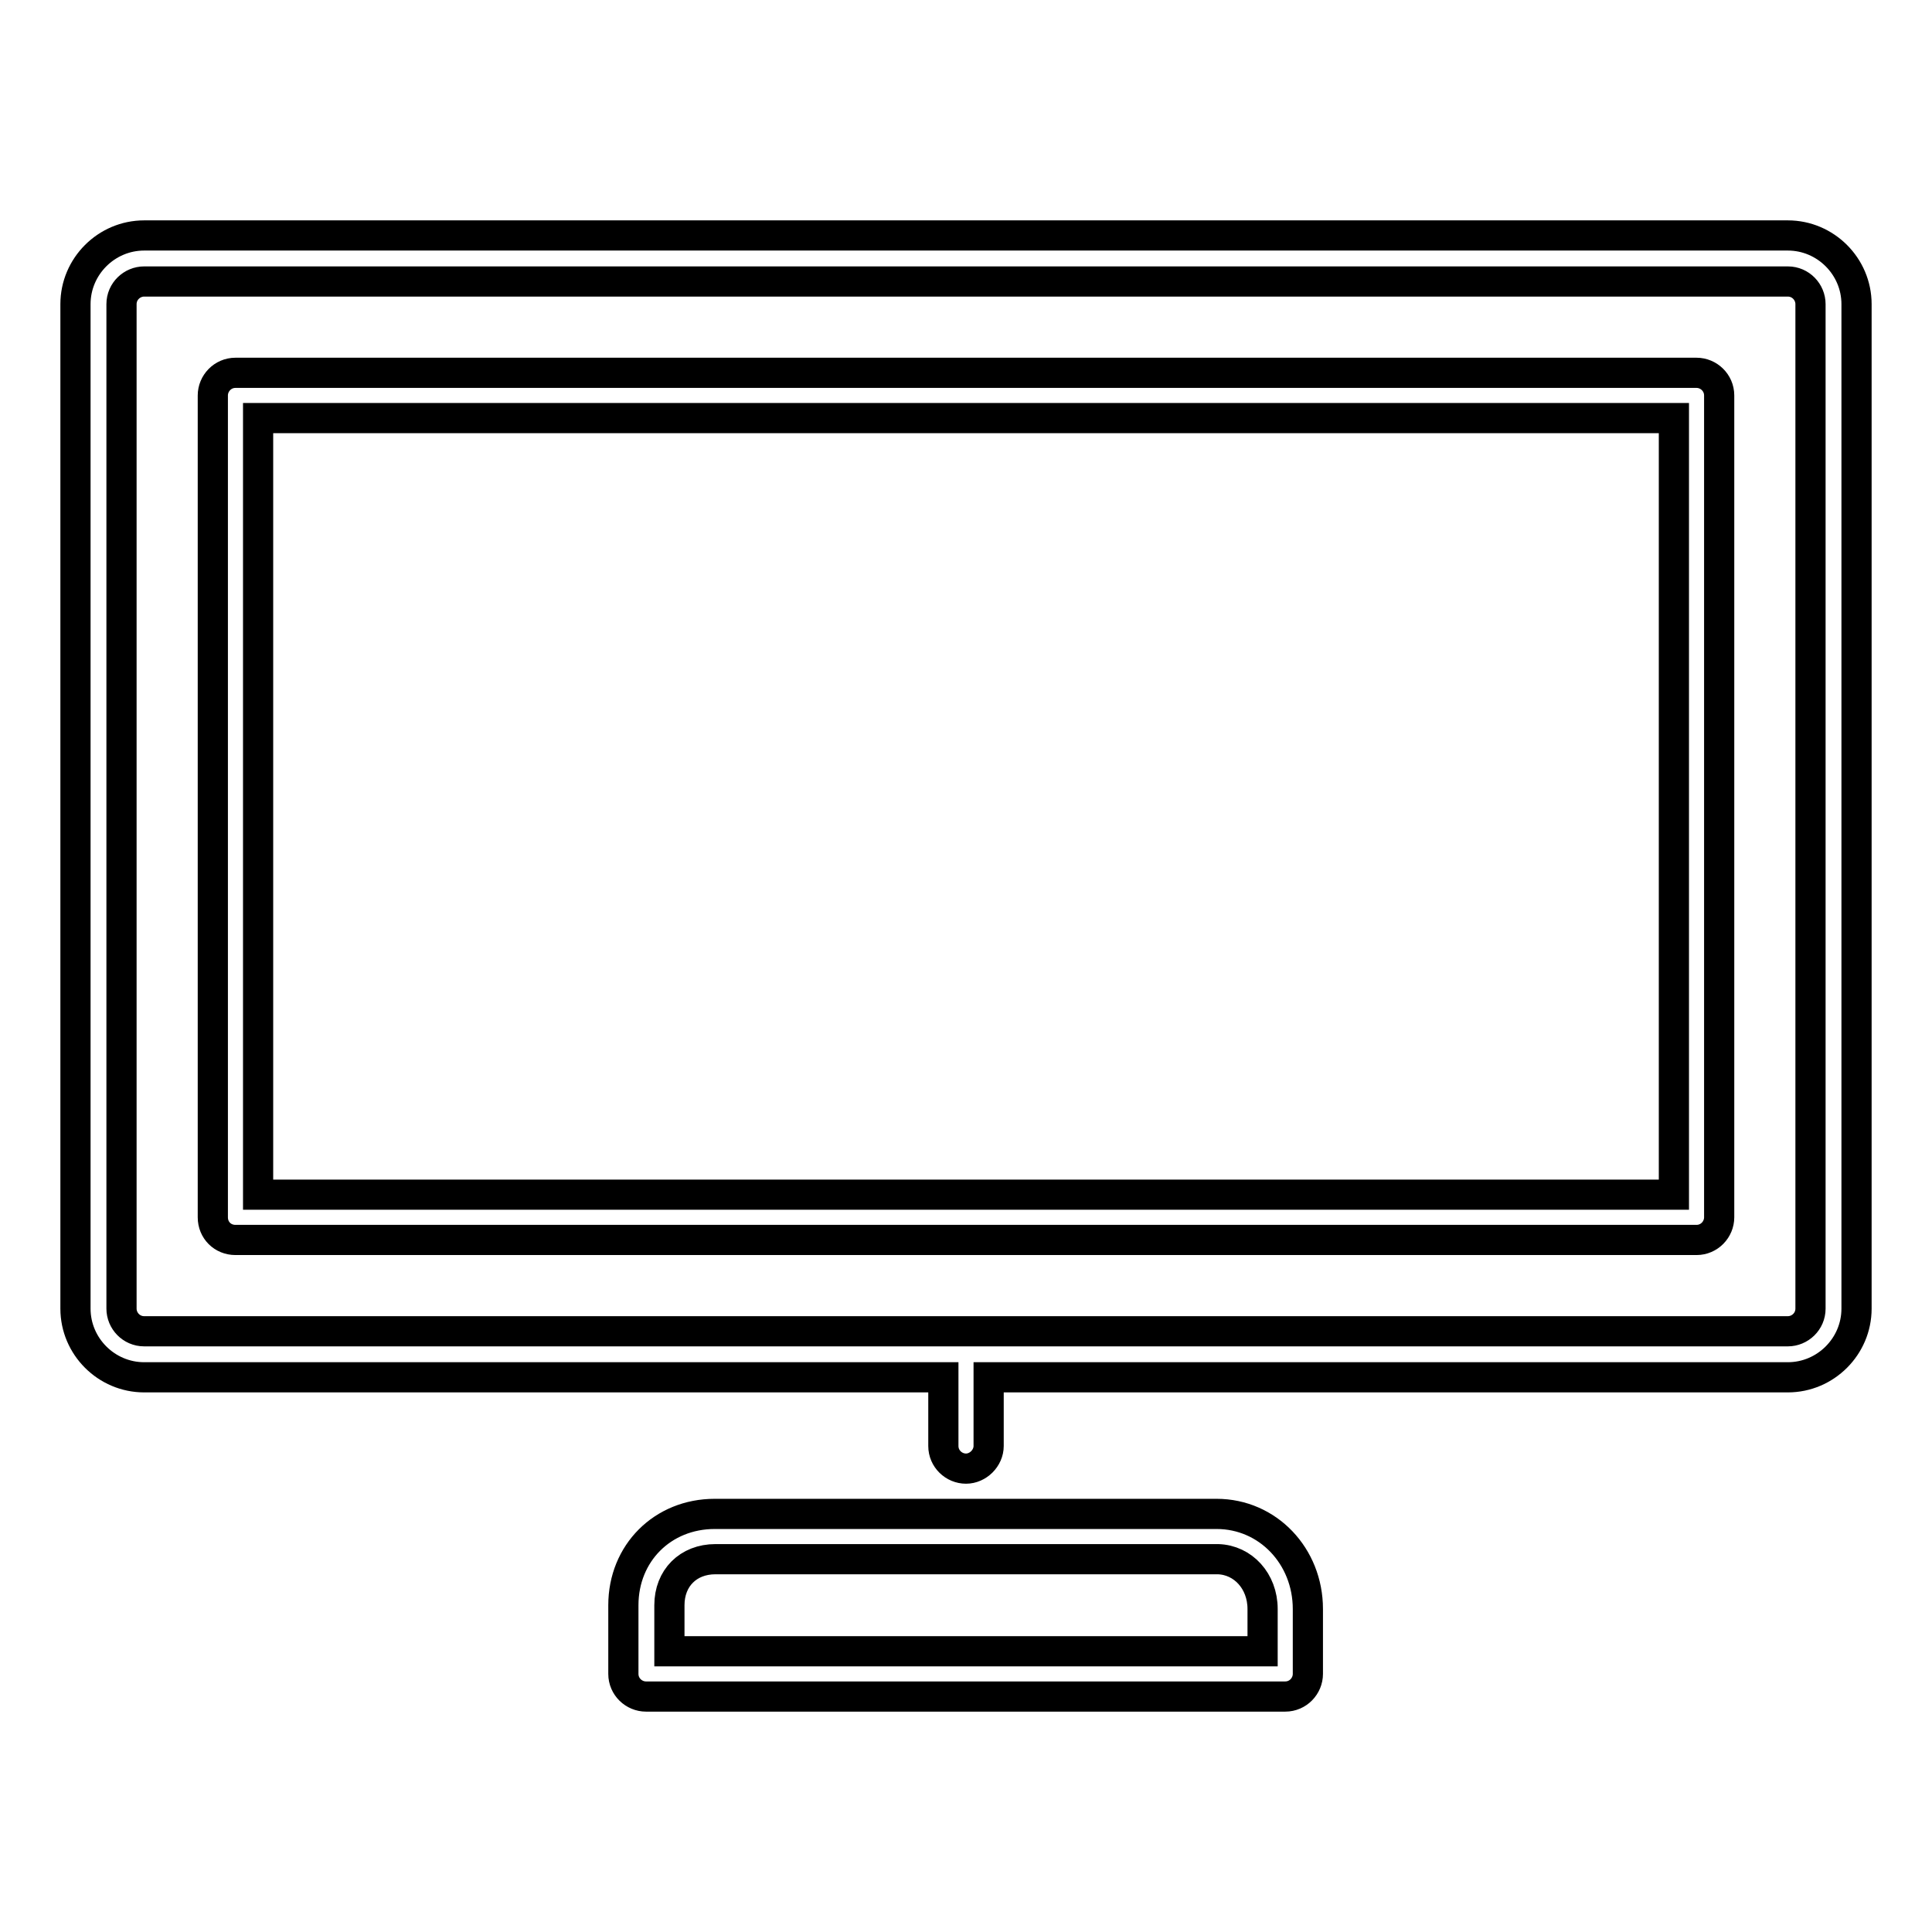 <?xml version="1.0" encoding="utf-8"?>
<!-- Svg Vector Icons : http://www.onlinewebfonts.com/icon -->
<!DOCTYPE svg PUBLIC "-//W3C//DTD SVG 1.1//EN" "http://www.w3.org/Graphics/SVG/1.1/DTD/svg11.dtd">
<svg version="1.1" xmlns="http://www.w3.org/2000/svg" xmlns:xlink="http://www.w3.org/1999/xlink" x="0px" y="0px" viewBox="0 0 256 256" enable-background="new 0 0 256 256" xml:space="preserve">
<g> <path stroke-width="4" fill-opacity="0" stroke="#000000"  d="M19.1,182.5H125v9.1c0,1.7,1.4,3,3,3s3-1.4,3-3v-9.1h105.9c5,0,9.1-4.1,9.1-9.1V40.3c0-5-4.1-9.1-9.1-9.1 H19.1c-5,0-9.1,4.1-9.1,9.1v133.1C10,178.4,14.1,182.5,19.1,182.5z M16.1,40.3c0-1.7,1.4-3,3-3h217.8c1.7,0,3,1.4,3,3v133.1 c0,1.7-1.4,3-3,3H19.1c-1.7,0-3-1.4-3-3V40.3z M31.2,164.3h193.6c1.7,0,3-1.4,3-3V52.4c0-1.7-1.4-3-3-3H31.2c-1.7,0-3,1.4-3,3 v108.9C28.2,163,29.5,164.3,31.2,164.3z M34.2,55.4h187.6v102.9H34.2V55.4z M94.7,200.6c-6.9,0-12.1,5.2-12.1,12.1v9.1 c0,1.7,1.4,3,3,3h84.7c1.7,0,3-1.4,3-3v-8.6c0-7-5.3-12.6-12.1-12.6H94.7z M167.3,213.2v5.6H88.7v-6.1c0-3.6,2.5-6.1,6.1-6.1h66.6 C164.7,206.7,167.3,209.5,167.3,213.2z"/></g>
</svg>